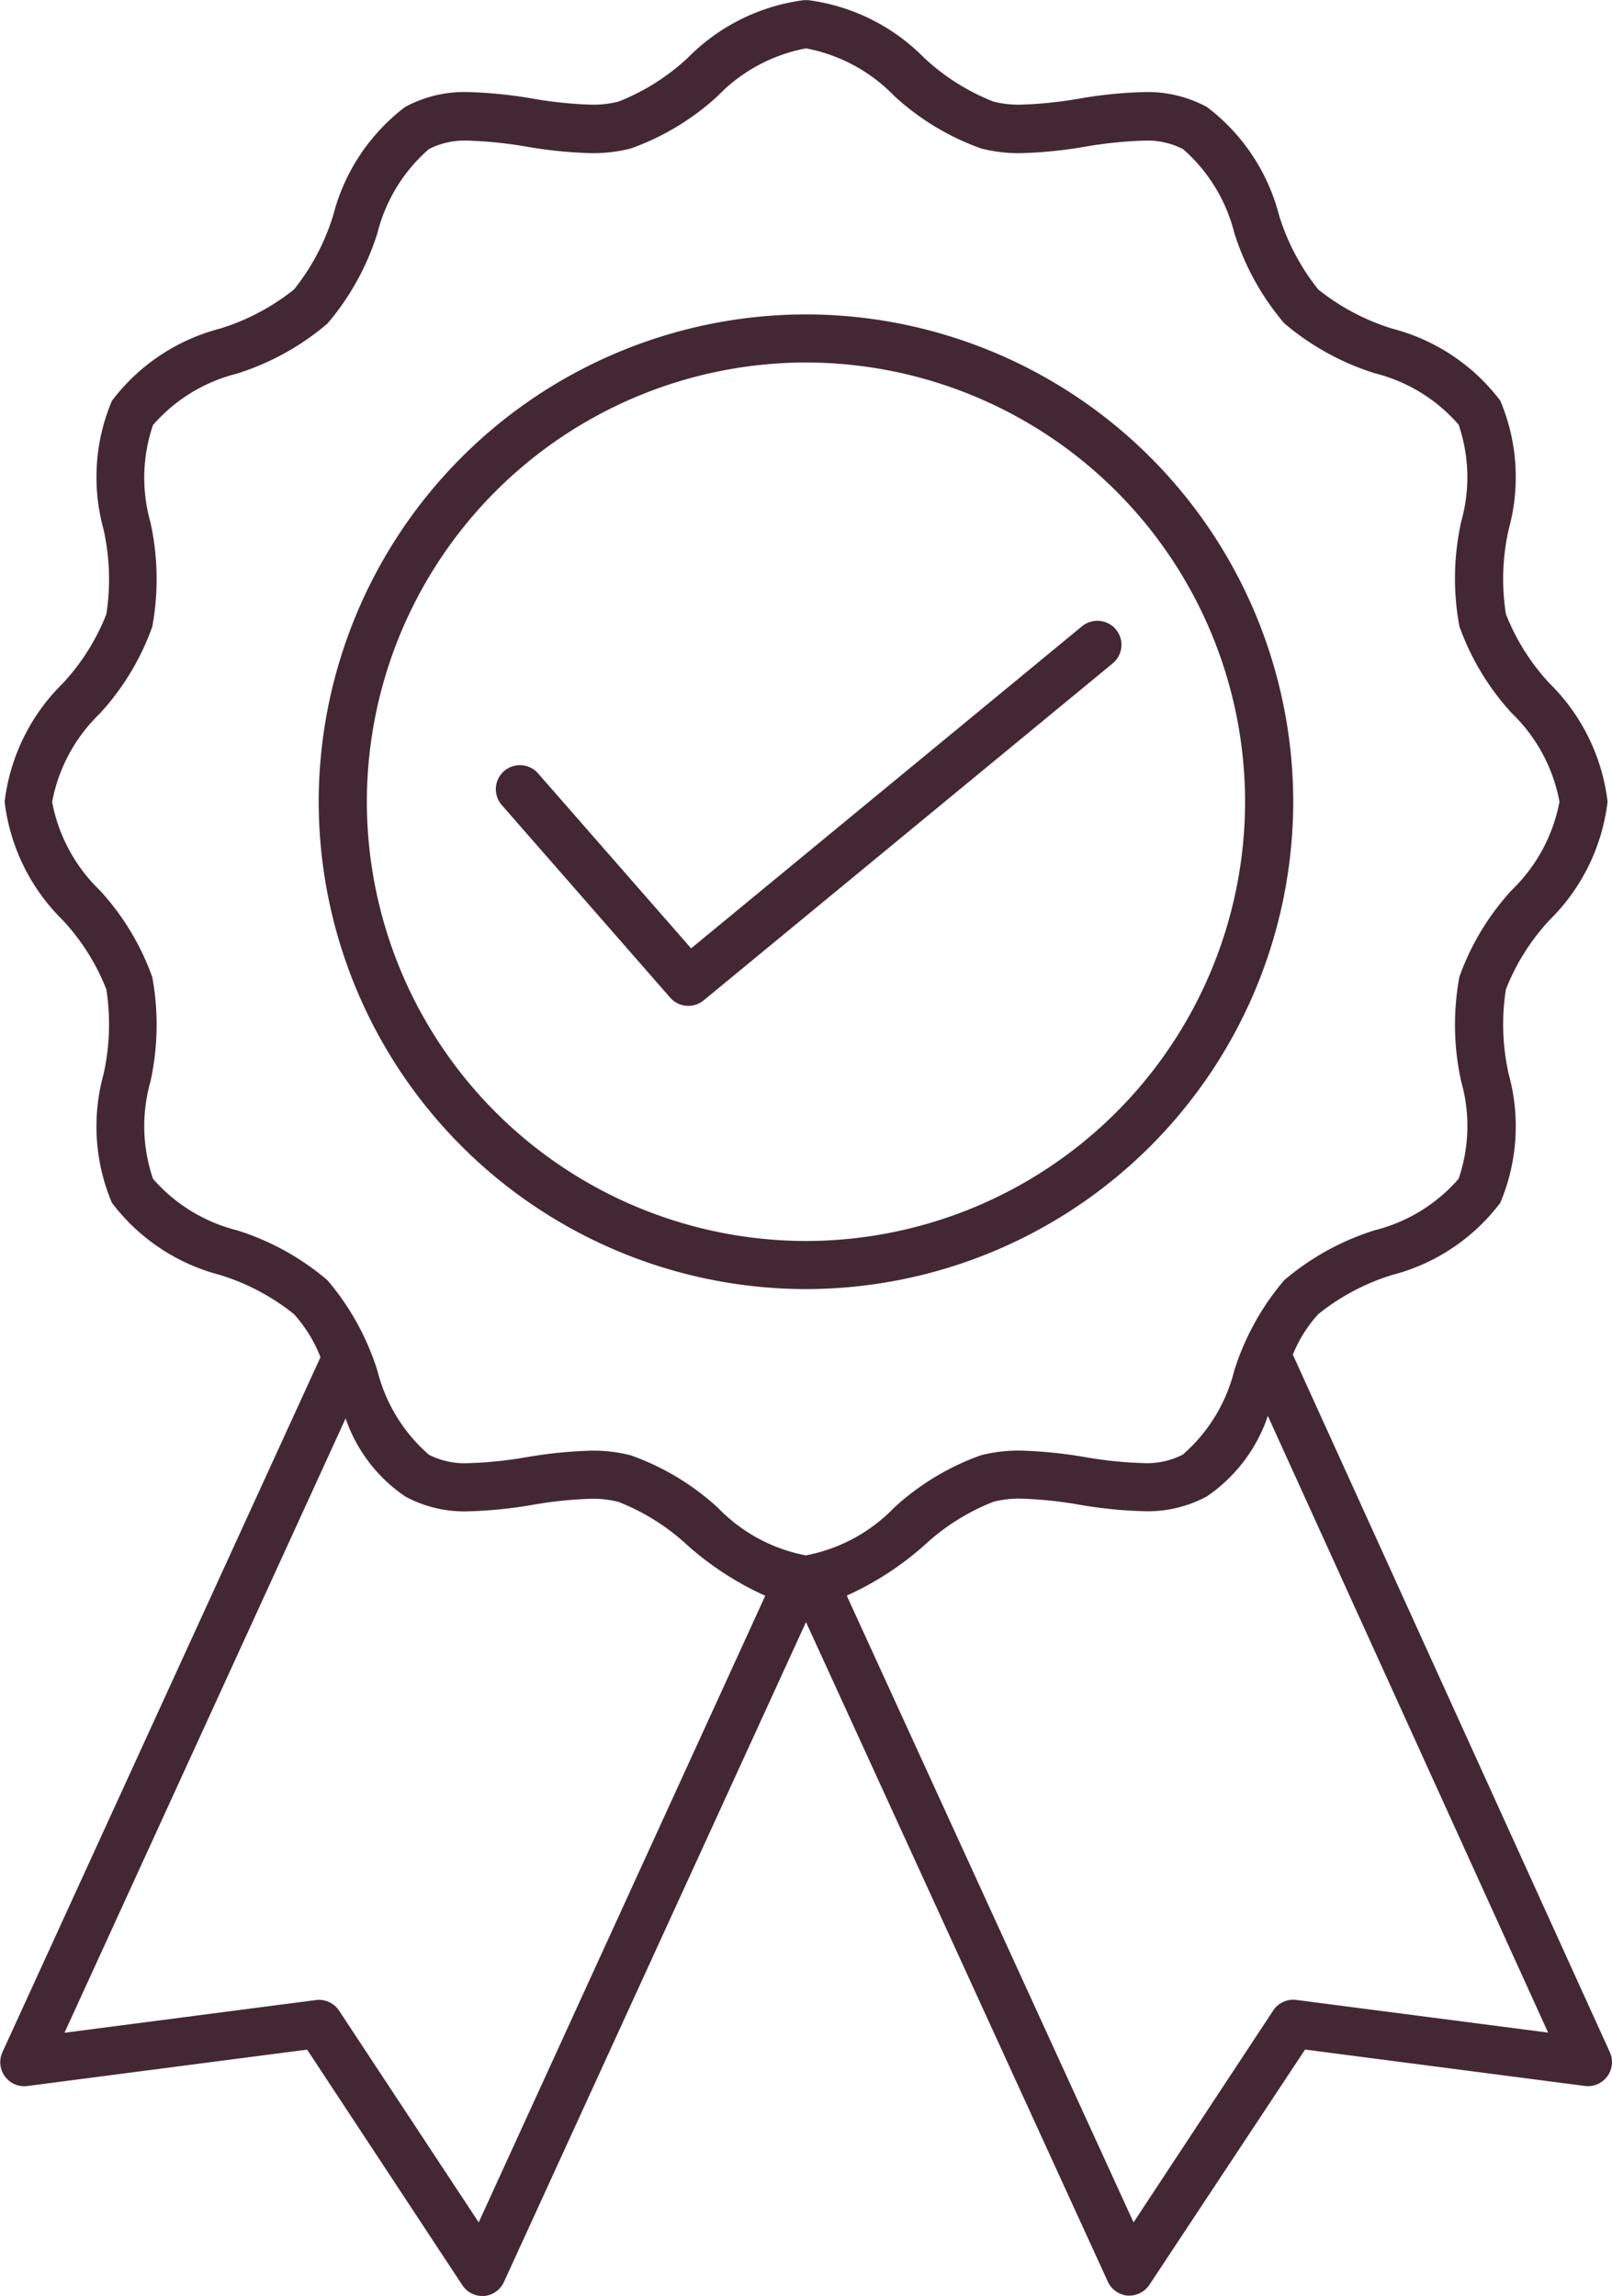 <?xml version="1.0" encoding="UTF-8"?> <svg xmlns="http://www.w3.org/2000/svg" xmlns:xlink="http://www.w3.org/1999/xlink" width="24.37" height="34.702" viewBox="0 0 24.37 34.702"><defs><clipPath id="clip-path"><path id="Tracé_1481" data-name="Tracé 1481" d="M0,0H24.37V-34.7H0Z" fill="#432833"></path></clipPath></defs><g id="Groupe_1697" data-name="Groupe 1697" transform="translate(0 34.702)"><g id="Groupe_1696" data-name="Groupe 1696" clip-path="url(#clip-path)"><g id="Groupe_1693" data-name="Groupe 1693" transform="translate(19.551 -22.584)"><path id="Tracé_1478" data-name="Tracé 1478" d="M0,0A7.375,7.375,0,0,0-7.366-7.366,7.375,7.375,0,0,0-14.733,0,7.375,7.375,0,0,0-7.366,7.366,7.375,7.375,0,0,0,0,0M-7.366,6.639A6.646,6.646,0,0,1-14.005,0,6.646,6.646,0,0,1-7.366-6.639,6.646,6.646,0,0,1-.728,0,6.646,6.646,0,0,1-7.366,6.639" fill="#432833"></path></g><g id="Groupe_1694" data-name="Groupe 1694" transform="translate(24.337 -3.685)"><path id="Tracé_1479" data-name="Tracé 1479" d="M0,0-4.792-10.542a2.036,2.036,0,0,1,.384-.612,3.363,3.363,0,0,1,1.119-.593,2.982,2.982,0,0,0,1.633-1.09,2.969,2.969,0,0,0,.129-1.939,3.41,3.41,0,0,1-.044-1.287A3.312,3.312,0,0,1-.912-17.11,3.006,3.006,0,0,0-.034-18.9a3.006,3.006,0,0,0-.878-1.789,3.312,3.312,0,0,1-.659-1.047,3.41,3.41,0,0,1,.044-1.287,2.966,2.966,0,0,0-.129-1.938A2.989,2.989,0,0,0-3.289-26.05a3.381,3.381,0,0,1-1.119-.592A3.379,3.379,0,0,1-5-27.762,2.989,2.989,0,0,0-6.091-29.4a1.892,1.892,0,0,0-.964-.225,6.737,6.737,0,0,0-.975.1,6.243,6.243,0,0,1-.878.09,1.59,1.59,0,0,1-.409-.046,3.316,3.316,0,0,1-1.047-.66,3.006,3.006,0,0,0-1.788-.878,3.006,3.006,0,0,0-1.789.878,3.316,3.316,0,0,1-1.047.66,1.581,1.581,0,0,1-.408.046,6.242,6.242,0,0,1-.879-.09,6.737,6.737,0,0,0-.975-.1,1.885,1.885,0,0,0-.963.225A2.991,2.991,0,0,0-19.3-27.762a3.379,3.379,0,0,1-.592,1.12,3.379,3.379,0,0,1-1.12.592,2.991,2.991,0,0,0-1.633,1.091,2.96,2.96,0,0,0-.128,1.938,3.452,3.452,0,0,1,.044,1.287,3.316,3.316,0,0,1-.66,1.047,3.006,3.006,0,0,0-.878,1.789,3.006,3.006,0,0,0,.878,1.788,3.316,3.316,0,0,1,.66,1.047,3.452,3.452,0,0,1-.044,1.287,2.963,2.963,0,0,0,.128,1.939,2.989,2.989,0,0,0,1.633,1.09,3.379,3.379,0,0,1,1.12.593,2.137,2.137,0,0,1,.4.65L-24.3,0a.362.362,0,0,0,.038.367.359.359,0,0,0,.339.145l4.229-.55,2.347,3.561a.365.365,0,0,0,.3.163h.028a.364.364,0,0,0,.3-.211L-12.152-6.5l4.563,9.969a.364.364,0,0,0,.3.211h.028a.365.365,0,0,0,.3-.163L-4.607-.039l4.229.55A.361.361,0,0,0-.039.367.362.362,0,0,0,0,0M-17.1,2.573l-2.111-3.2a.363.363,0,0,0-.351-.16l-3.8.494,4.25-9.285A2.344,2.344,0,0,0-18.213-8.4a1.875,1.875,0,0,0,.963.226,6.739,6.739,0,0,0,.975-.1,6.242,6.242,0,0,1,.879-.09,1.578,1.578,0,0,1,.408.047,3.312,3.312,0,0,1,1.047.659,4.635,4.635,0,0,0,1.173.76Zm4.952-10.08a2.494,2.494,0,0,1-1.335-.72A3.844,3.844,0,0,0-14.8-9.02a2.276,2.276,0,0,0-.6-.071,6.86,6.86,0,0,0-.986.1,6.117,6.117,0,0,1-.868.089,1.187,1.187,0,0,1-.6-.128,2.484,2.484,0,0,1-.777-1.269,3.919,3.919,0,0,0-.756-1.368,3.9,3.9,0,0,0-1.368-.755,2.484,2.484,0,0,1-1.269-.778,2.463,2.463,0,0,1-.039-1.467,3.986,3.986,0,0,0,.028-1.582,3.843,3.843,0,0,0-.794-1.312,2.5,2.5,0,0,1-.72-1.335,2.494,2.494,0,0,1,.72-1.335,3.847,3.847,0,0,0,.794-1.313,3.981,3.981,0,0,0-.028-1.581,2.466,2.466,0,0,1,.039-1.468,2.484,2.484,0,0,1,1.269-.777,3.919,3.919,0,0,0,1.368-.756,3.919,3.919,0,0,0,.756-1.368,2.484,2.484,0,0,1,.777-1.269,1.187,1.187,0,0,1,.6-.128,6.267,6.267,0,0,1,.868.089,6.721,6.721,0,0,0,.986.1,2.276,2.276,0,0,0,.6-.071,3.844,3.844,0,0,0,1.313-.793,2.494,2.494,0,0,1,1.335-.72,2.5,2.5,0,0,1,1.335.72,3.849,3.849,0,0,0,1.312.793,2.284,2.284,0,0,0,.6.071,6.707,6.707,0,0,0,.985-.1,6.282,6.282,0,0,1,.868-.089,1.182,1.182,0,0,1,.6.128A2.478,2.478,0,0,1-5.678-27.5a3.917,3.917,0,0,0,.755,1.368,3.919,3.919,0,0,0,1.368.756,2.479,2.479,0,0,1,1.269.777,2.463,2.463,0,0,1,.039,1.467,3.968,3.968,0,0,0-.027,1.582,3.844,3.844,0,0,0,.793,1.313A2.494,2.494,0,0,1-.761-18.9a2.5,2.5,0,0,1-.72,1.335,3.84,3.84,0,0,0-.793,1.312,3.967,3.967,0,0,0,.027,1.582A2.463,2.463,0,0,1-2.286-13.2a2.478,2.478,0,0,1-1.269.778,3.917,3.917,0,0,0-1.368.755A3.917,3.917,0,0,0-5.678-10.3a2.478,2.478,0,0,1-.778,1.269,1.182,1.182,0,0,1-.6.128,6.131,6.131,0,0,1-.868-.089,6.847,6.847,0,0,0-.985-.1,2.284,2.284,0,0,0-.6.071,3.849,3.849,0,0,0-1.312.793,2.5,2.5,0,0,1-1.335.72M-4.739-.789a.361.361,0,0,0-.35.16L-7.2,2.573-11.536-6.9a4.629,4.629,0,0,0,1.172-.76,3.312,3.312,0,0,1,1.047-.659,1.586,1.586,0,0,1,.409-.047,6.244,6.244,0,0,1,.878.09,6.739,6.739,0,0,0,.975.1A1.882,1.882,0,0,0-6.091-8.4,2.394,2.394,0,0,0-5.17-9.616L-.933-.295Z" fill="#432833"></path></g><g id="Groupe_1695" data-name="Groupe 1695" transform="translate(16.871 -25.187)"><path id="Tracé_1480" data-name="Tracé 1480" d="M0,0A.365.365,0,0,0-.512-.05L-6.423,4.819-8.737,2.174a.365.365,0,0,0-.514-.034.364.364,0,0,0-.034.513l2.546,2.911a.364.364,0,0,0,.274.124.369.369,0,0,0,.232-.083L-.05.512A.363.363,0,0,0,0,0" fill="#432833"></path></g></g></g></svg> 